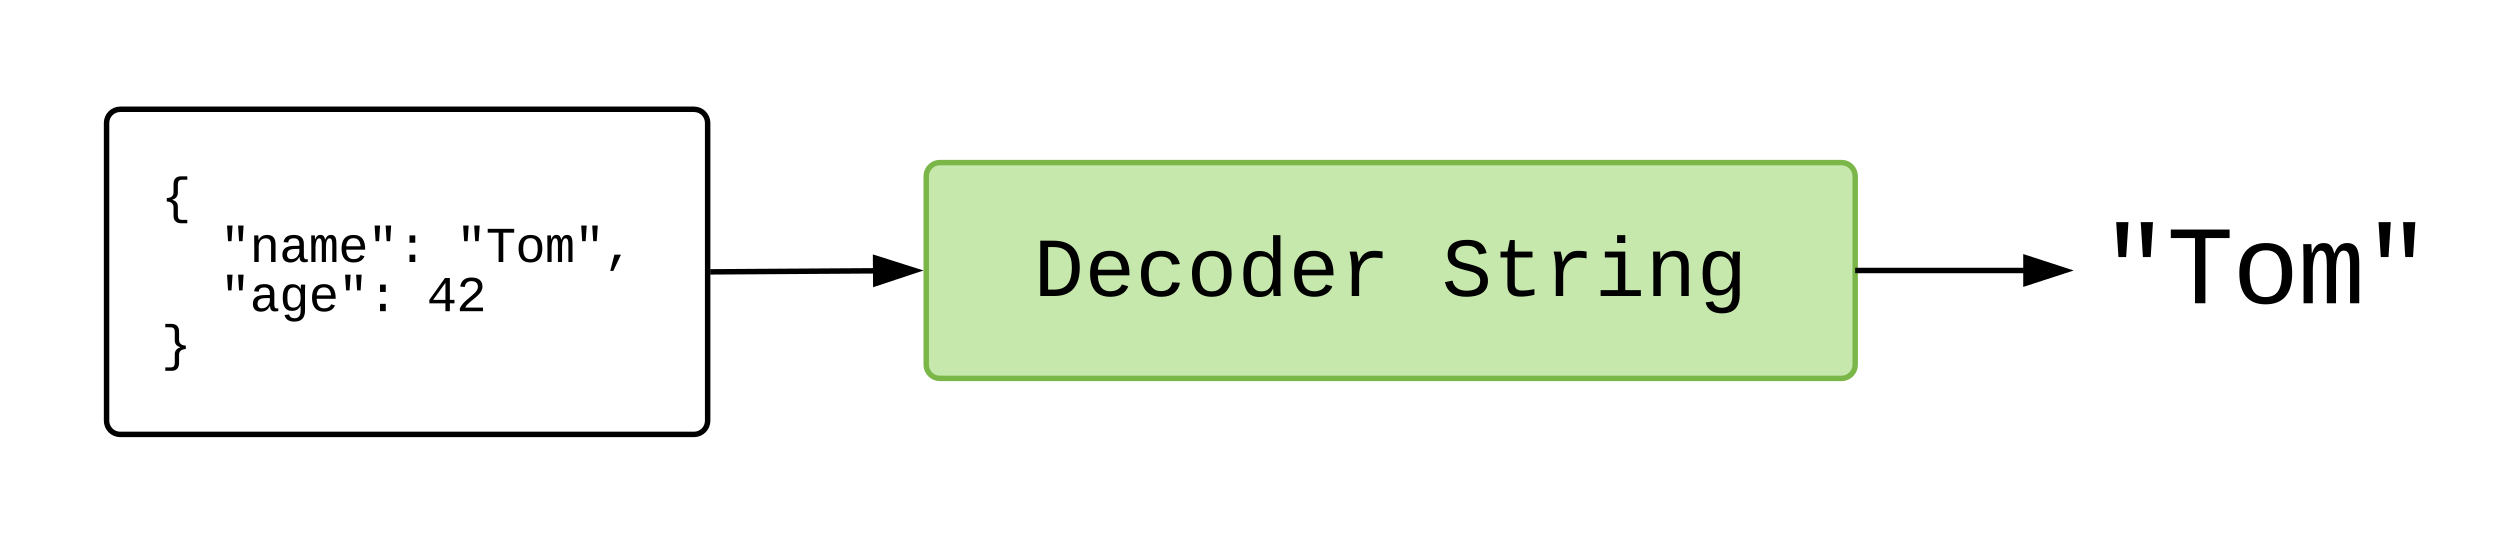 <svg xmlns="http://www.w3.org/2000/svg" xmlns:xlink="http://www.w3.org/1999/xlink" width="915" height="195"><g transform="translate(-121 -240)"><path d="M460 304.5c0-2.76 2.24-5 5-5h330c2.76 0 5 2.24 5 5v69c0 2.76-2.24 5-5 5H465c-2.76 0-5-2.24-5-5z" stroke="#7ab648" stroke-width="2" fill="#c7e8ac"/><use xlink:href="#a" transform="matrix(1,0,0,1,480,299.5) translate(19.312 48.827)"/><use xlink:href="#b" transform="matrix(1,0,0,1,480,299.5) translate(168.67 48.827)"/><path d="M381 339.5l59.76-.38" stroke="#000" stroke-width="2" fill="none"/><path d="M381 340.5h-1v-2h1zM455.76 339.02l-14.23 4.73-.06-9.27z"/><path d="M459 339l-18.46 6.13-.08-12.02zm-16.48 3.36l10-3.32-10.04-3.2z"/><path d="M801 339h60.76" stroke="#000" stroke-width="2" fill="none"/><path d="M801 340h-1v-2h1z"/><path d="M876.76 339l-14.26 4.64v-9.28z" stroke="#000" stroke-width="2"/><path d="M880 304.5c0-2.76 2.24-5 5-5h130c2.76 0 5 2.24 5 5v69c0 2.76-2.24 5-5 5H885c-2.76 0-5-2.24-5-5z" fill="none"/><use xlink:href="#c" transform="matrix(1,0,0,1,880,299.5) translate(9.99 51.492)"/><path d="M160 285c0-2.76 2.24-5 5-5h210c2.76 0 5 2.24 5 5v109c0 2.76-2.24 5-5 5H165c-2.76 0-5-2.24-5-5z" stroke="#000" stroke-width="2" fill="#fff"/><use xlink:href="#d" transform="matrix(1,0,0,1,180,280) translate(0 37.896)"/><use xlink:href="#e" transform="matrix(1,0,0,1,180,280) translate(0 55.896)"/><use xlink:href="#f" transform="matrix(1,0,0,1,180,280) translate(21.604 55.896)"/><use xlink:href="#g" transform="matrix(1,0,0,1,180,280) translate(108.018 55.896)"/><use xlink:href="#e" transform="matrix(1,0,0,1,180,280) translate(0 73.896)"/><use xlink:href="#h" transform="matrix(1,0,0,1,180,280) translate(21.604 73.896)"/><use xlink:href="#i" transform="matrix(1,0,0,1,180,280) translate(97.216 73.896)"/><use xlink:href="#j" transform="matrix(1,0,0,1,180,280) translate(0 91.896)"/><defs><path d="M473-1349c438-1 655 221 652 661C1122-268 945-8 532 0H162v-1349h311zm42 1193c308-4 416-205 418-532 2-330-131-509-459-505H353v1037h162" id="k"/><path d="M617-1102c355 0 481 238 477 599H322c5 222 84 388 301 388 144 0 244-59 284-166l158 45C1002-72 854 20 623 20c-342 0-490-220-490-568 0-346 151-554 484-554zm291 461c-18-192-90-328-289-328-194 0-287 128-295 328h584" id="l"/><path d="M631 20c-350 0-501-215-501-562 0-355 162-560 502-560 250 0 399 118 446 323l-192 14c-23-124-109-196-262-196-242 0-305 171-305 415 1 245 61 427 304 427 151 0 248-77 267-215l190 12C1039-107 883 20 631 20" id="m"/><path d="M615-1102c343 0 484 203 482 560-1 347-147 562-488 562-336 0-475-219-479-562-4-349 156-560 485-560zm-8 989c240 0 301-180 301-429 0-245-55-427-290-427-236 0-299 181-299 427 0 243 61 429 288 429" id="n"/><path d="M865-914c-3-187-2-380-2-570h180v1261c0 76 1 155 6 223H877c-8-49-9-116-10-174h-5C801-44 708 26 530 26c-135 0-234-46-297-139s-95-232-95-419c0-377 131-566 392-566 176 0 271 63 335 184zm-286-51c-222 0-255 197-255 427 0 229 31 425 253 425 237 0 286-195 286-441 0-238-52-411-284-411" id="o"/><path d="M839-1102c70 0 148 7 206 17v167c-112-18-268-36-363 15-129 69-208 203-208 395V0H294c-10-367 32-789-52-1082h171c21 75 41 161 48 250h5c67-152 152-270 373-270" id="p"/><g id="a"><use transform="matrix(0.015,0,0,0.015,0,0)" xlink:href="#k"/><use transform="matrix(0.015,0,0,0.015,18.67,0)" xlink:href="#l"/><use transform="matrix(0.015,0,0,0.015,37.339,0)" xlink:href="#m"/><use transform="matrix(0.015,0,0,0.015,56.009,0)" xlink:href="#n"/><use transform="matrix(0.015,0,0,0.015,74.679,0)" xlink:href="#o"/><use transform="matrix(0.015,0,0,0.015,93.349,0)" xlink:href="#l"/><use transform="matrix(0.015,0,0,0.015,112.018,0)" xlink:href="#p"/></g><path d="M614-1226c-167 1-283 53-283 213 0 183 186 193 334 234 230 63 463 120 463 409 0 286-219 387-518 390C309 23 131-98 79-338l185-37c34 165 149 248 351 246 184-2 324-58 324-238 0-203-207-221-372-266-210-57-422-111-422-377 0-267 201-356 470-360 279-5 430 101 480 324l-188 33c-28-141-121-215-293-213" id="q"/><path d="M682 16c-209 0-323-80-324-285v-671H190v-142h170l58-282h120v282h432v142H538v652c2 114 60 155 182 155 106 0 209-16 297-34v137C921-4 806 16 682 16" id="r"/><path d="M745-142h380V0H143v-142h422v-798H246v-142h499v940zM545-1292v-192h200v192H545" id="s"/><path d="M706-1102c241 0 344 136 343 381V0H868v-695c1-168-57-273-220-268-190 6-283 138-283 336V0H185c-3-360 6-732-6-1082h170c4 54 7 126 8 185h3c63-121 164-204 346-205" id="t"/><path d="M1048-32c-2 300-135 456-433 456-222-1-358-88-400-267l184-25c22 99 100 157 222 156 184-2 248-125 248-315 0-64 3-133-2-194C807-100 706-13 524-12c-306 0-381-228-381-537 0-318 85-550 400-550 164 0 271 83 325 202h3c1-60 3-134 12-185h171c-13 339-4 702-6 1050zM585-145c210-8 284-178 284-406 0-192-52-331-177-392-33-16-69-22-104-22-223 2-259 184-259 414 0 229 31 415 256 406" id="u"/><g id="b"><use transform="matrix(0.015,0,0,0.015,0,0)" xlink:href="#q"/><use transform="matrix(0.015,0,0,0.015,18.67,0)" xlink:href="#r"/><use transform="matrix(0.015,0,0,0.015,37.339,0)" xlink:href="#p"/><use transform="matrix(0.015,0,0,0.015,56.009,0)" xlink:href="#s"/><use transform="matrix(0.015,0,0,0.015,74.679,0)" xlink:href="#t"/><use transform="matrix(0.015,0,0,0.015,93.349,0)" xlink:href="#u"/></g><path d="M908-845H766l-40-639h224zm-449 0H318l-41-639h224" id="v"/><path d="M709-1193V0H519v-1193H76v-156h1076v156H709" id="w"/><path d="M904-1102c199 0 220 177 220 381V0H956v-686c-3-114 0-215-60-264-70-33-125-4-158 71-26 56-39 140-39 252V0H531v-686c-3-114-1-215-61-264-78-41-136 24-157 84-24 69-39 159-39 259V0H105c-3-360 6-732-6-1082h149c6 50 3 123 8 175 36-100 83-195 216-195 135 0 166 79 196 196 42-105 93-196 236-196" id="x"/><g id="c"><use transform="matrix(0.02,0,0,0.02,0,0)" xlink:href="#v"/><use transform="matrix(0.02,0,0,0.02,24.004,0)" xlink:href="#w"/><use transform="matrix(0.02,0,0,0.02,48.008,0)" xlink:href="#n"/><use transform="matrix(0.02,0,0,0.02,72.012,0)" xlink:href="#x"/><use transform="matrix(0.02,0,0,0.02,96.016,0)" xlink:href="#v"/></g><path d="M677 91c1 136 41 195 171 195h213v139H796c-186-8-294-116-294-303v-351c-3-164-120-222-275-232v-137c155-10 275-69 275-231v-352c6-189 106-303 294-303h265v139H848c-126-3-171 67-171 195v346c-5 158-108 234-231 274 128 36 231 115 231 274V91" id="y"/><use transform="matrix(0.009,0,0,0.009,0,0)" xlink:href="#y" id="d"/><path d="M1000-272c3 95 12 159 101 161 21 0 41-3 59-7V-6c-44 10-86 16-139 16-141 2-191-84-197-217h-6C748-76 648 20 446 20c-207 0-318-120-318-322 0-266 194-348 454-354l236-4c12-191-40-305-222-305-140 0-220 47-232 172l-188-17c33-204 181-292 423-292 255 0 401 118 401 364v466zm-683-27c0 109 63 184 175 182 166-3 259-96 306-217 24-65 20-120 20-200-232 7-501-28-501 235" id="z"/><path d="M496 0v-299h235V0H496zm0-783v-299h235v299H496" id="A"/><g id="f"><use transform="matrix(0.009,0,0,0.009,0,0)" xlink:href="#v"/><use transform="matrix(0.009,0,0,0.009,10.802,0)" xlink:href="#t"/><use transform="matrix(0.009,0,0,0.009,21.604,0)" xlink:href="#z"/><use transform="matrix(0.009,0,0,0.009,32.405,0)" xlink:href="#x"/><use transform="matrix(0.009,0,0,0.009,43.207,0)" xlink:href="#l"/><use transform="matrix(0.009,0,0,0.009,54.009,0)" xlink:href="#v"/><use transform="matrix(0.009,0,0,0.009,64.811,0)" xlink:href="#A"/></g><path d="M259 363l169-662h265L382 363H259" id="B"/><g id="g"><use transform="matrix(0.009,0,0,0.009,0,0)" xlink:href="#v"/><use transform="matrix(0.009,0,0,0.009,10.802,0)" xlink:href="#w"/><use transform="matrix(0.009,0,0,0.009,21.604,0)" xlink:href="#n"/><use transform="matrix(0.009,0,0,0.009,32.405,0)" xlink:href="#x"/><use transform="matrix(0.009,0,0,0.009,43.207,0)" xlink:href="#v"/><use transform="matrix(0.009,0,0,0.009,54.009,0)" xlink:href="#B"/></g><g id="h"><use transform="matrix(0.009,0,0,0.009,0,0)" xlink:href="#v"/><use transform="matrix(0.009,0,0,0.009,10.802,0)" xlink:href="#z"/><use transform="matrix(0.009,0,0,0.009,21.604,0)" xlink:href="#u"/><use transform="matrix(0.009,0,0,0.009,32.405,0)" xlink:href="#l"/><use transform="matrix(0.009,0,0,0.009,43.207,0)" xlink:href="#v"/><use transform="matrix(0.009,0,0,0.009,54.009,0)" xlink:href="#A"/></g><path d="M937-319V0H757v-319H103v-140l635-890h199v888h188v142H937zm-180-835L257-461h500v-693" id="C"/><path d="M611-1370c266 0 451 106 451 368 0 147-77 243-154 327-132 144-316 255-451 395-42 44-75 87-96 134h723V0H144v-117c124-264 387-411 582-603 73-72 151-147 151-271 0-161-104-231-266-231-163 0-249 90-268 238l-184-17c35-233 185-369 452-369" id="D"/><g id="i"><use transform="matrix(0.009,0,0,0.009,0,0)" xlink:href="#C"/><use transform="matrix(0.009,0,0,0.009,10.802,0)" xlink:href="#D"/></g><path d="M726 122c-7 187-108 303-294 303H167V286h213c129-2 172-59 172-195v-347c5-160 106-236 230-276-125-36-230-116-230-272v-346c2-128-45-195-172-195H167v-139h265c187 7 294 114 294 303v352c4 162 120 221 275 231v137c-155 10-275 68-275 232v351" id="E"/><use transform="matrix(0.009,0,0,0.009,0,0)" xlink:href="#E" id="j"/></defs></g></svg>
